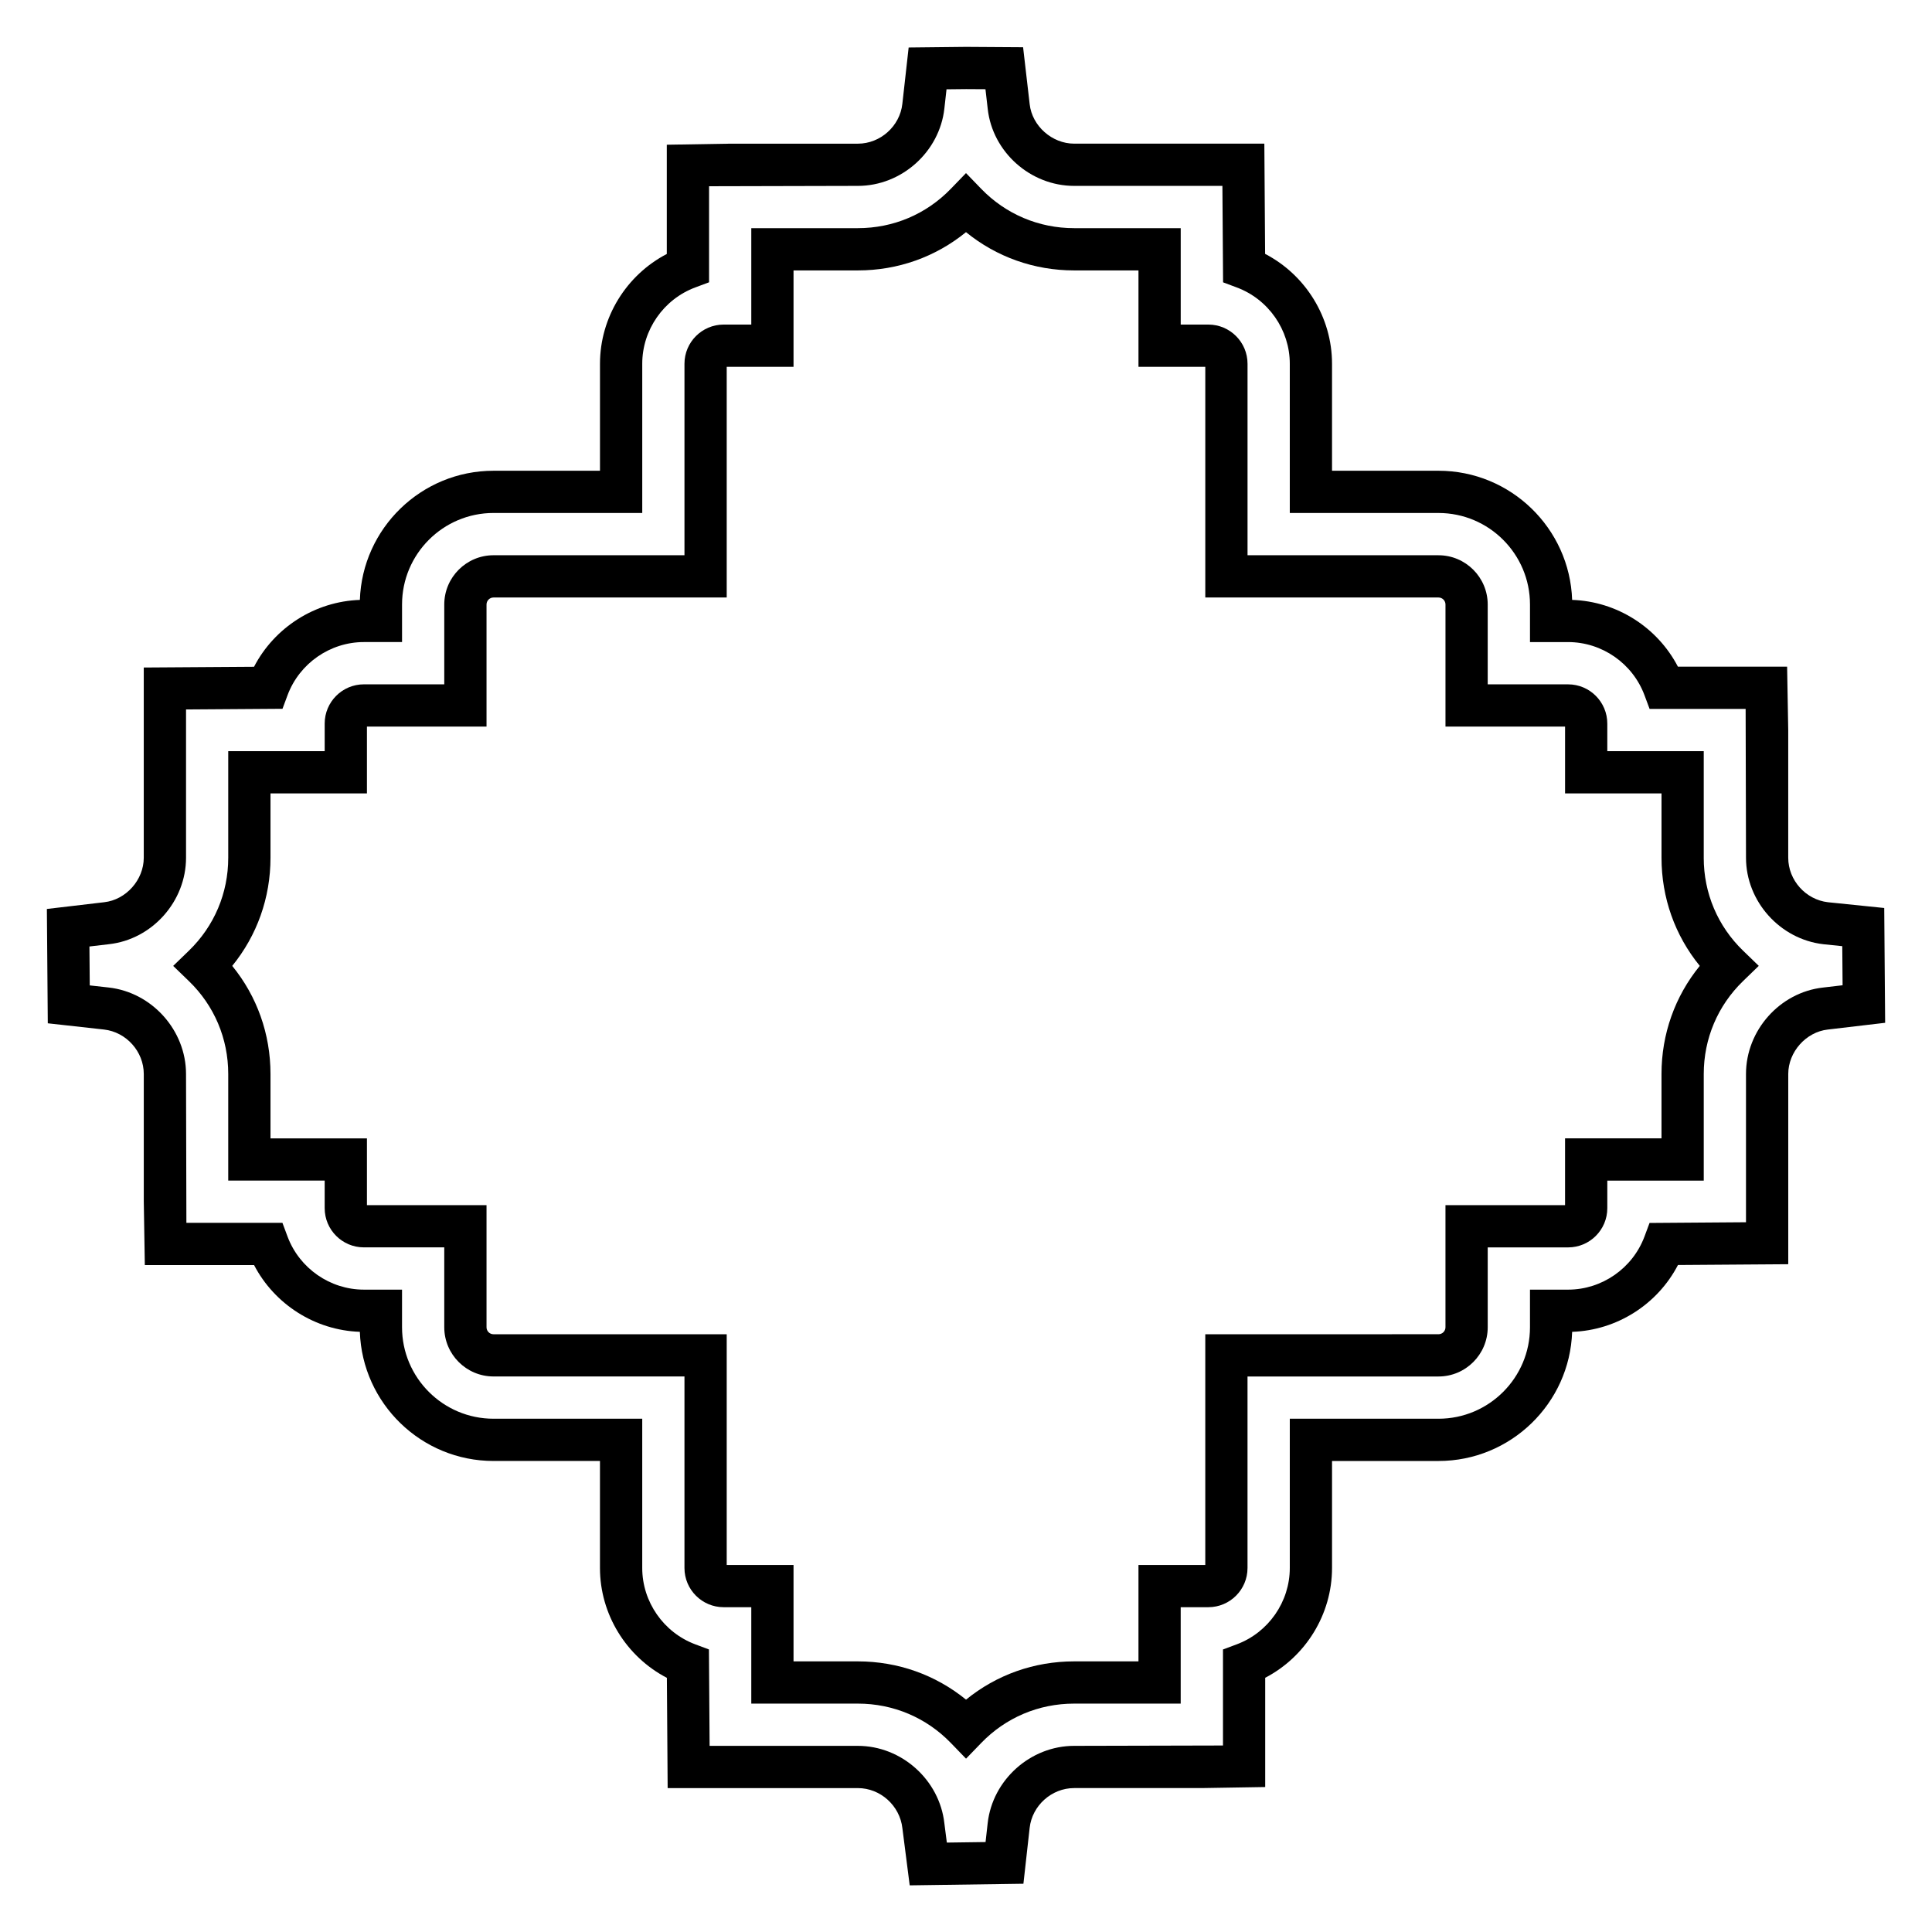 <?xml version="1.0" encoding="UTF-8"?>
<!-- Uploaded to: ICON Repo, www.svgrepo.com, Generator: ICON Repo Mixer Tools -->
<svg fill="#000000" width="800px" height="800px" version="1.1" viewBox="144 144 512 512" xmlns="http://www.w3.org/2000/svg">
 <g>
  <path d="m628.42 383.1c-5.898-0.68-10.52-5.848-10.52-11.781v-33.762l-0.297-16.883h-28.938c-5.422-10.426-16.176-17.301-28.031-17.695-0.645-18.98-16.285-34.227-35.418-34.227h-28.215v-28.352c0-12.285-6.988-23.539-17.734-29.117l-0.203-29.215h-50.414c-5.848 0-11.129-4.68-11.773-10.445l-1.746-15.102-15.121-0.098-15.207 0.164-1.672 14.941c-0.656 5.914-5.832 10.547-11.781 10.547h-33.75l-16.891 0.277v28.953c-10.73 5.582-17.707 16.82-17.707 29.098v28.352h-28.215c-19.133 0-34.773 15.246-35.418 34.227-11.863 0.395-22.625 7.281-28.051 17.723l-29.219 0.195v50.418c0 5.848-4.691 11.137-10.484 11.781l-15.191 1.789 0.242 30.297 14.891 1.652c5.914 0.66 10.547 5.84 10.547 11.785v33.746l0.277 16.895h28.953c5.422 10.414 16.18 17.293 28.031 17.684 0.641 18.98 16.281 34.227 35.418 34.227h28.215v28.363c0 12.273 6.988 23.527 17.734 29.109l0.203 29.219h50.414c5.949 0 11.129 4.637 11.797 10.648l1.934 15.125 30.137-0.426 1.652-14.805c0.656-5.914 5.832-10.547 11.781-10.547h33.75l16.891-0.277v-28.953c10.734-5.586 17.711-16.828 17.711-29.094v-28.359h28.215c19.141 0 34.777-15.246 35.418-34.227 11.863-0.395 22.625-7.281 28.043-17.711l29.227-0.207v-50.41c0-5.848 4.691-11.137 10.484-11.781l15.191-1.789-0.242-30.422zm-1.312 22.613c-11.441 1.277-20.402 11.344-20.402 22.906v39.289l-25.562 0.188-1.344 3.613c-3.144 8.406-11.273 14.059-20.23 14.059h-10.109v9.973c0 13.367-10.879 24.238-24.246 24.238h-39.406v39.559c0 8.953-5.652 17.09-14.066 20.23l-3.641 1.359v25.449l-39.449 0.094c-11.566 0-21.633 9.008-22.91 20.5l-0.559 4.992-10.262 0.141-0.656-5.121c-1.285-11.5-11.348-20.512-22.918-20.512h-39.293l-0.18-25.551-3.613-1.352c-8.41-3.141-14.062-11.277-14.062-20.23v-39.559h-39.41c-13.367 0-24.246-10.875-24.246-24.238v-9.973h-10.109c-8.961 0-17.09-5.652-20.23-14.059l-1.355-3.641h-25.453l-0.098-39.449c0-11.562-9.004-21.633-20.5-22.918l-5.012-0.559-0.086-10.309 5.199-0.613c11.441-1.277 20.402-11.344 20.402-22.906v-39.301l25.562-0.176 1.344-3.613c3.144-8.418 11.273-14.07 20.23-14.07h10.109v-9.961c0-13.371 10.879-24.25 24.246-24.25h39.41v-39.547c0-8.965 5.652-17.094 14.066-20.227l3.641-1.359v-25.453l39.449-0.094c11.566 0 21.633-9.008 22.91-20.5l0.57-5.094 5.203-0.055 5.117 0.031 0.602 5.231c1.273 11.43 11.332 20.387 22.898 20.387h39.293l0.18 25.559 3.613 1.352c8.414 3.133 14.066 11.262 14.066 20.227v39.547h39.41c13.367 0 24.246 10.879 24.246 24.25v9.961h10.109c8.961 0 17.09 5.652 20.23 14.07l1.355 3.641h25.453l0.098 39.449c0 11.527 8.977 21.59 20.5 22.91l5.012 0.516 0.086 10.359z"/>
  <path d="m595.51 371.32v-28.25h-25.559v-7.312c0-5.734-4.656-10.398-10.387-10.398h-21.305v-21.156c0-7.199-5.856-13.055-13.051-13.055l-50.598-0.004v-50.742c0-5.731-4.656-10.387-10.387-10.387h-7.32v-25.551h-28.25c-9.375 0-18.121-3.707-24.629-10.43l-4.023-4.16-4.023 4.16c-6.5 6.731-15.246 10.43-24.629 10.43h-28.25v25.551h-7.32c-5.731 0-10.387 4.656-10.387 10.387v50.742h-50.605c-7.195 0-13.051 5.856-13.051 13.055v21.156h-21.305c-5.731 0-10.387 4.664-10.387 10.398v7.312h-25.559v28.25c0 9.375-3.707 18.121-10.43 24.633l-4.16 4.027 4.164 4.023c6.723 6.496 10.426 15.234 10.426 24.617v28.25h25.559v7.312c0 5.731 4.656 10.387 10.387 10.387h21.305v21.168c0 7.195 5.856 13.043 13.051 13.043h50.605v50.762c0 5.731 4.656 10.387 10.387 10.387h7.32v25.551h28.25c9.379 0 18.133 3.707 24.637 10.43l4.023 4.16 4.023-4.16c6.5-6.731 15.242-10.43 24.617-10.43h28.25v-25.551h7.32c5.731 0 10.387-4.656 10.387-10.387v-50.754h50.605c7.195 0 13.051-5.848 13.051-13.043v-21.168h21.305c5.731 0 10.387-4.656 10.387-10.387v-7.312h25.559v-28.25c0-9.371 3.699-18.121 10.426-24.637l4.156-4.023-4.156-4.019c-6.727-6.504-10.43-15.25-10.43-24.625zm-11.195 57.301v17.055h-25.559v17.699h-31.691v32.363c0 1.016-0.832 1.848-1.852 1.848l-61.801 0.004v61.141h-17.707v25.551h-17.055c-10.594 0-20.582 3.57-28.641 10.141-8.07-6.57-18.062-10.141-28.66-10.141h-17.055v-25.551h-17.707v-61.141h-61.801c-1.023 0-1.852-0.832-1.852-1.848v-32.363h-31.691v-17.699h-25.559v-17.055c0-10.602-3.57-20.594-10.141-28.652 6.57-8.07 10.141-18.055 10.141-28.652v-17.055h25.559v-17.711h31.691v-32.352c0-1.023 0.832-1.859 1.852-1.859l61.801-0.004v-61.125h17.707v-25.551h17.055c10.602 0 20.594-3.57 28.652-10.141 8.07 6.57 18.055 10.141 28.652 10.141h17.055v25.551h17.707v61.129h61.801c1.023 0 1.852 0.836 1.852 1.859v32.352h31.691v17.711h25.559v17.055c0 10.594 3.562 20.586 10.141 28.645-6.578 8.074-10.145 18.066-10.145 28.656z"/>
 </g>
</svg>